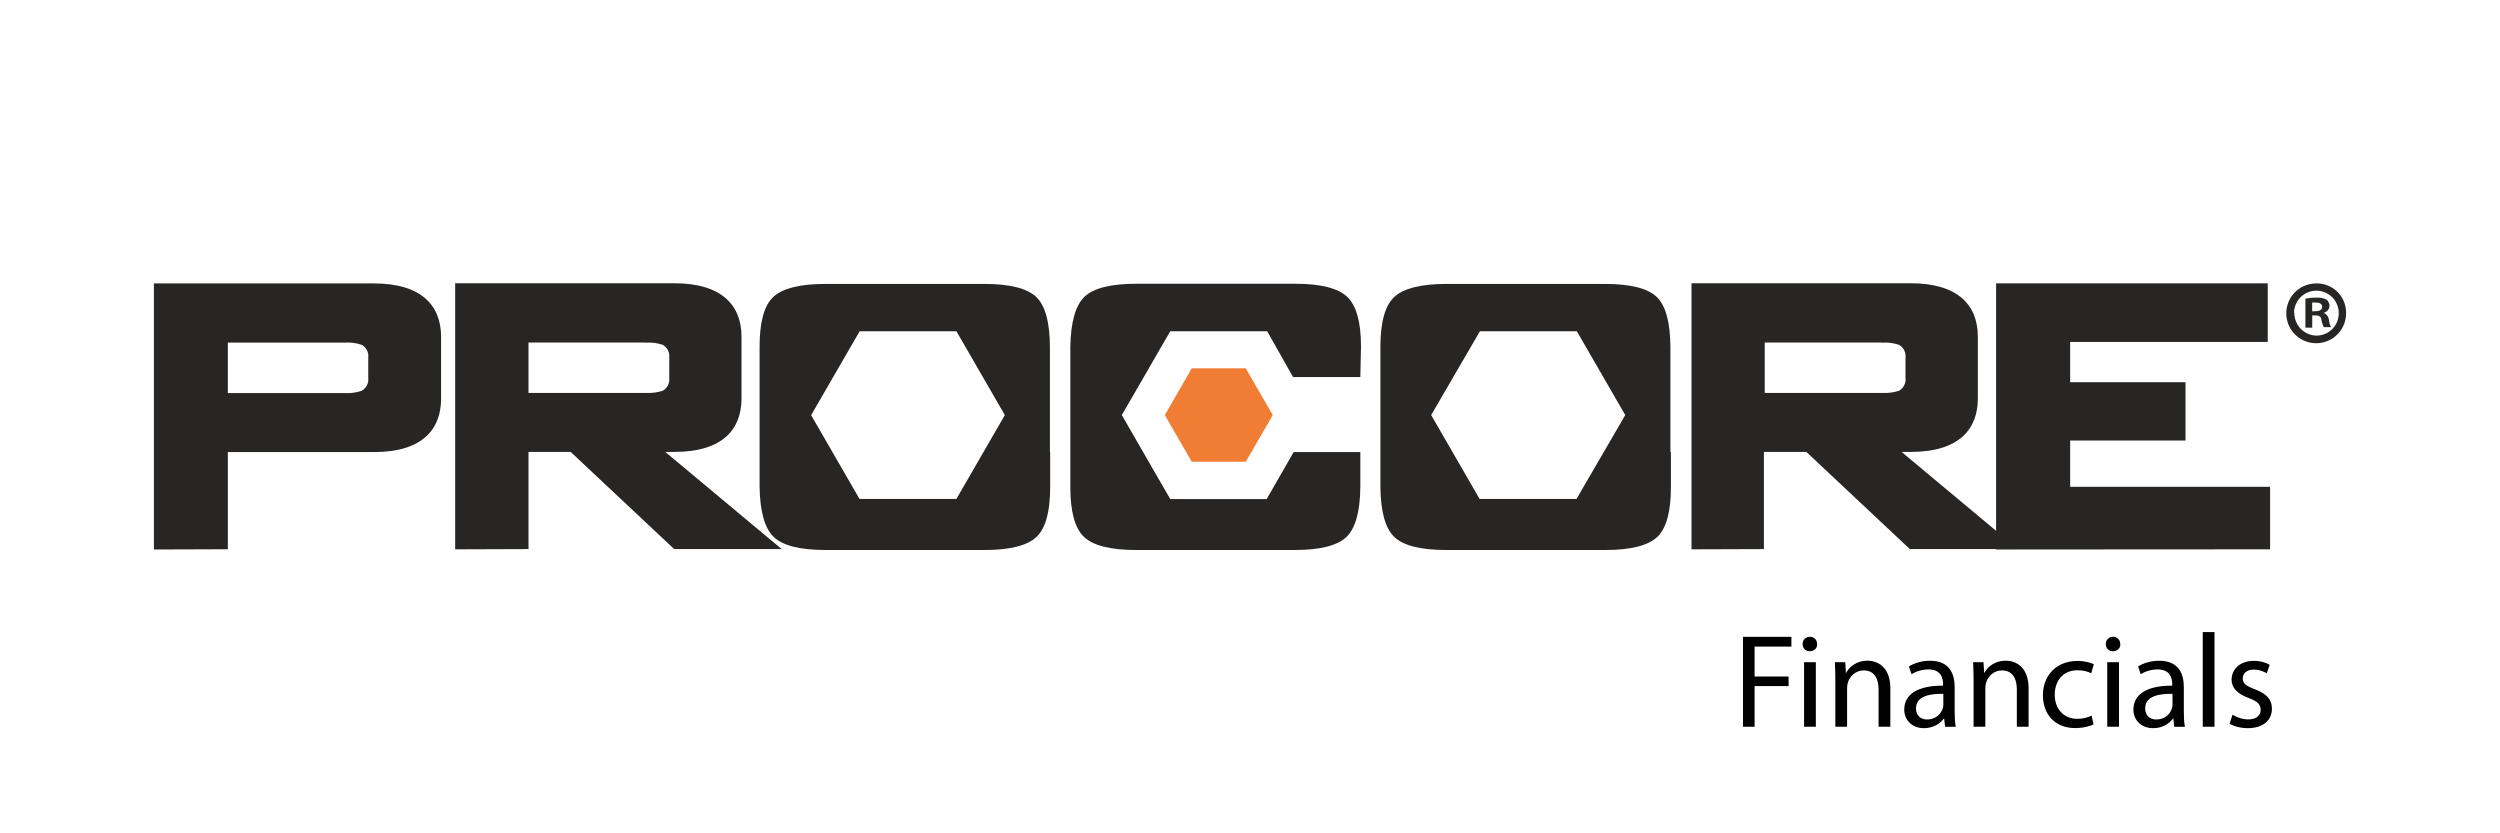 <?xml version="1.0" encoding="UTF-8"?><svg id="Layer_1" xmlns="http://www.w3.org/2000/svg" xmlns:xlink="http://www.w3.org/1999/xlink" viewBox="0 0 300 100"><defs><style>.cls-1{fill:none;}.cls-2{clip-path:url(#clippath);}.cls-3{fill:#f07d33;}.cls-4{fill:#282625;}.cls-5{clip-path:url(#clippath-1);}</style><clipPath id="clippath"><rect class="cls-1" x="18.47" y="34" width="263.06" height="32"/></clipPath><clipPath id="clippath-1"><rect class="cls-1" x="18.47" y="34" width="263.06" height="32"/></clipPath></defs><g id="Procore_Logo"><g id="Layer_1-2"><g class="cls-2"><g class="cls-5"><path class="cls-4" d="m163.32,41.61c0-2.97-.56-4.97-1.68-6.01-1.12-1.04-3.19-1.55-6.21-1.55h-19.07c-3.05,0-5.12.52-6.21,1.55-1.09,1.04-1.66,3.04-1.71,6.01v16.83c0,2.97.55,4.97,1.66,6.01,1.11,1.03,3.18,1.55,6.21,1.55h19.04c3.05,0,5.12-.52,6.21-1.55,1.09-1.04,1.65-3.03,1.68-5.99v-4.21h-8l-3.24,5.64h-11.57l-5.81-10.08,5.81-10.06h11.63l3.11,5.5h8.07l.08-3.63Z"/><path class="cls-4" d="m97.33,49.81l5.81,10.06h11.63l5.81-10.06-5.81-10.06h-11.61l-5.82,10.06Zm28.69,4.44v4.21c0,2.96-.55,4.96-1.66,5.99-1.11,1.03-3.18,1.55-6.21,1.55h-19.08c-3.05,0-5.12-.52-6.21-1.55-1.09-1.04-1.66-3.04-1.71-6.01v-16.83c0-2.97.55-4.97,1.66-5.99,1.11-1.03,3.18-1.54,6.21-1.55h19.1c3.04,0,5.11.52,6.21,1.55,1.1,1.03,1.65,3.04,1.66,6.01v12.64l.03-.02Z"/><path class="cls-4" d="m171.74,49.81l5.81,10.06h11.63l5.85-10.06-5.81-10.06h-11.63l-5.85,10.06Zm28.77,4.44v4.21c0,2.96-.55,4.96-1.66,5.99-1.11,1.03-3.18,1.55-6.21,1.55h-19.1c-3.05,0-5.12-.52-6.21-1.55-1.09-1.04-1.65-3.04-1.68-6.01v-16.83c0-2.97.56-4.97,1.68-5.99,1.12-1.03,3.19-1.54,6.21-1.55h19.04c3.05,0,5.12.52,6.21,1.55,1.09,1.03,1.64,3.04,1.66,6.01v12.64l.06-.02Z"/><polygon class="cls-3" points="139.78 49.81 143.01 55.41 149.49 55.41 152.73 49.81 149.49 44.2 143.01 44.2 139.78 49.81"/><path class="cls-4" d="m41.31,41.11h-13.97v6.06h13.97c.71.05,1.42-.05,2.1-.28.55-.31.86-.93.78-1.55v-2.41c.08-.63-.23-1.24-.78-1.55-.67-.23-1.39-.32-2.1-.26m-22.84,24.83v-31.94h26.4c5.59,0,8.06,2.56,8.06,6.41v7.42c0,3.59-2.14,6.41-8.06,6.41h-17.53v11.66l-8.87.03Z"/><path class="cls-4" d="m77.49,41.1h-14.07v6.05h14.08c.69.04,1.38-.05,2.03-.26.55-.31.86-.93.78-1.55v-2.41c.08-.63-.23-1.24-.78-1.55-.65-.22-1.35-.31-2.03-.26h-.02Zm-22.87,24.83v-31.94h26.3c5.59,0,8.06,2.56,8.06,6.41v7.42c0,3.59-2.14,6.41-8.06,6.41h-1.09l13.97,11.66h-12.9l-12.42-11.66h-5.06v11.66l-8.8.03Z"/><path class="cls-4" d="m225.85,41.1h-14.08v6.05h14.08c.69.04,1.38-.05,2.03-.26.55-.31.86-.93.78-1.55v-2.41c.08-.63-.23-1.24-.78-1.55-.66-.22-1.34-.31-2.03-.26h0Zm-22.87,24.83v-31.94h26.3c5.59,0,8.06,2.56,8.06,6.41v7.42c0,3.59-2.14,6.41-8.06,6.41h-1.09l13.97,11.66h-12.98l-12.42-11.66h-5.09v11.66l-8.69.03Z"/><polygon class="cls-4" points="239.53 65.94 239.53 34 272.13 34 272.13 41.03 248.42 41.03 248.42 45.86 262.26 45.86 262.26 52.86 248.42 52.86 248.42 58.42 272.41 58.42 272.41 65.92 239.53 65.94"/><path class="cls-4" d="m277.46,37.35h.39c.45,0,.81-.16.81-.51s-.23-.53-.75-.53c-.15-.02-.3-.02-.45,0v1.04h0Zm0,1.97h-.81v-3.49c.44-.08.89-.12,1.34-.11.42-.04.84.05,1.21.25.22.19.35.47.34.76-.03.4-.32.73-.71.81.36.14.6.47.64.85.03.3.12.6.25.87h-.87c-.13-.27-.23-.56-.28-.85,0-.39-.28-.56-.71-.56h-.39v1.47h0Zm-2.14-1.83c-.02.73.26,1.44.77,1.97.51.52,1.22.82,1.95.81,1.46-.03,2.63-1.24,2.61-2.7,0-.96-.51-1.85-1.34-2.33-.83-.48-1.86-.48-2.69,0-.83.48-1.34,1.37-1.34,2.33l.05-.08Zm6.21,0c.04,1.46-.8,2.8-2.14,3.39-1.34.59-2.9.31-3.95-.71-1.05-1.02-1.37-2.57-.82-3.93.55-1.35,1.87-2.23,3.33-2.23.94-.02,1.84.34,2.52.99.67.65,1.05,1.55,1.06,2.49"/></g></g></g></g><g><path d="m209.16,76.42h5.81v1.17h-4.42v3.59h4.08v1.15h-4.08v4.88h-1.39v-10.79Z"/><path d="m218.06,77.29c.02.48-.34.86-.9.86-.5,0-.85-.38-.85-.86s.37-.88.88-.88.86.38.86.88Zm-1.57,9.92v-7.75h1.41v7.75h-1.41Z"/><path d="m220.24,81.56c0-.8-.02-1.46-.06-2.1h1.25l.08,1.28h.03c.38-.74,1.28-1.46,2.56-1.46,1.07,0,2.74.64,2.74,3.3v4.63h-1.41v-4.47c0-1.25-.46-2.29-1.79-2.29-.93,0-1.65.66-1.89,1.44-.06.18-.1.42-.1.66v4.66h-1.41v-5.65Z"/><path d="m233.41,87.21l-.11-.98h-.05c-.43.61-1.26,1.15-2.37,1.15-1.57,0-2.37-1.1-2.37-2.22,0-1.87,1.66-2.9,4.66-2.88v-.16c0-.64-.18-1.79-1.76-1.79-.72,0-1.47.22-2.02.58l-.32-.93c.64-.42,1.57-.69,2.54-.69,2.37,0,2.95,1.62,2.95,3.17v2.9c0,.67.03,1.33.13,1.86h-1.28Zm-.21-3.95c-1.54-.03-3.28.24-3.28,1.74,0,.91.61,1.34,1.33,1.34,1.01,0,1.65-.64,1.87-1.3.05-.14.08-.3.08-.45v-1.34Z"/><path d="m236.83,81.56c0-.8-.02-1.46-.06-2.1h1.25l.08,1.28h.03c.38-.74,1.28-1.46,2.56-1.46,1.07,0,2.74.64,2.74,3.3v4.63h-1.41v-4.47c0-1.25-.46-2.29-1.79-2.29-.93,0-1.65.66-1.89,1.44-.06.18-.1.42-.1.66v4.66h-1.41v-5.65Z"/><path d="m251.23,86.92c-.37.19-1.18.45-2.22.45-2.34,0-3.86-1.58-3.86-3.95s1.63-4.11,4.16-4.11c.83,0,1.57.21,1.95.4l-.32,1.09c-.34-.19-.86-.37-1.63-.37-1.78,0-2.74,1.31-2.74,2.93,0,1.79,1.15,2.9,2.69,2.9.8,0,1.33-.21,1.73-.38l.24,1.06Z"/><path d="m254.44,77.29c.02.48-.34.86-.9.86-.5,0-.85-.38-.85-.86s.37-.88.88-.88.86.38.86.88Zm-1.57,9.92v-7.75h1.41v7.75h-1.41Z"/><path d="m260.91,87.21l-.11-.98h-.05c-.43.61-1.26,1.15-2.37,1.15-1.57,0-2.37-1.1-2.37-2.22,0-1.87,1.66-2.9,4.66-2.88v-.16c0-.64-.18-1.79-1.76-1.79-.72,0-1.47.22-2.02.58l-.32-.93c.64-.42,1.57-.69,2.54-.69,2.37,0,2.95,1.62,2.95,3.17v2.9c0,.67.03,1.33.13,1.86h-1.28Zm-.21-3.95c-1.54-.03-3.28.24-3.28,1.74,0,.91.61,1.34,1.33,1.34,1.01,0,1.65-.64,1.87-1.3.05-.14.08-.3.08-.45v-1.34Z"/><path d="m264.33,75.85h1.41v11.36h-1.41v-11.36Z"/><path d="m267.92,85.77c.42.27,1.15.56,1.86.56,1.02,0,1.5-.51,1.5-1.15s-.4-1.04-1.44-1.42c-1.39-.5-2.05-1.26-2.05-2.19,0-1.25,1.01-2.27,2.67-2.27.78,0,1.47.22,1.9.48l-.35,1.02c-.3-.19-.86-.45-1.58-.45-.83,0-1.3.48-1.3,1.06,0,.64.46.93,1.47,1.31,1.34.51,2.03,1.18,2.03,2.34,0,1.36-1.06,2.32-2.9,2.32-.85,0-1.63-.21-2.18-.53l.35-1.07Z"/></g></svg>